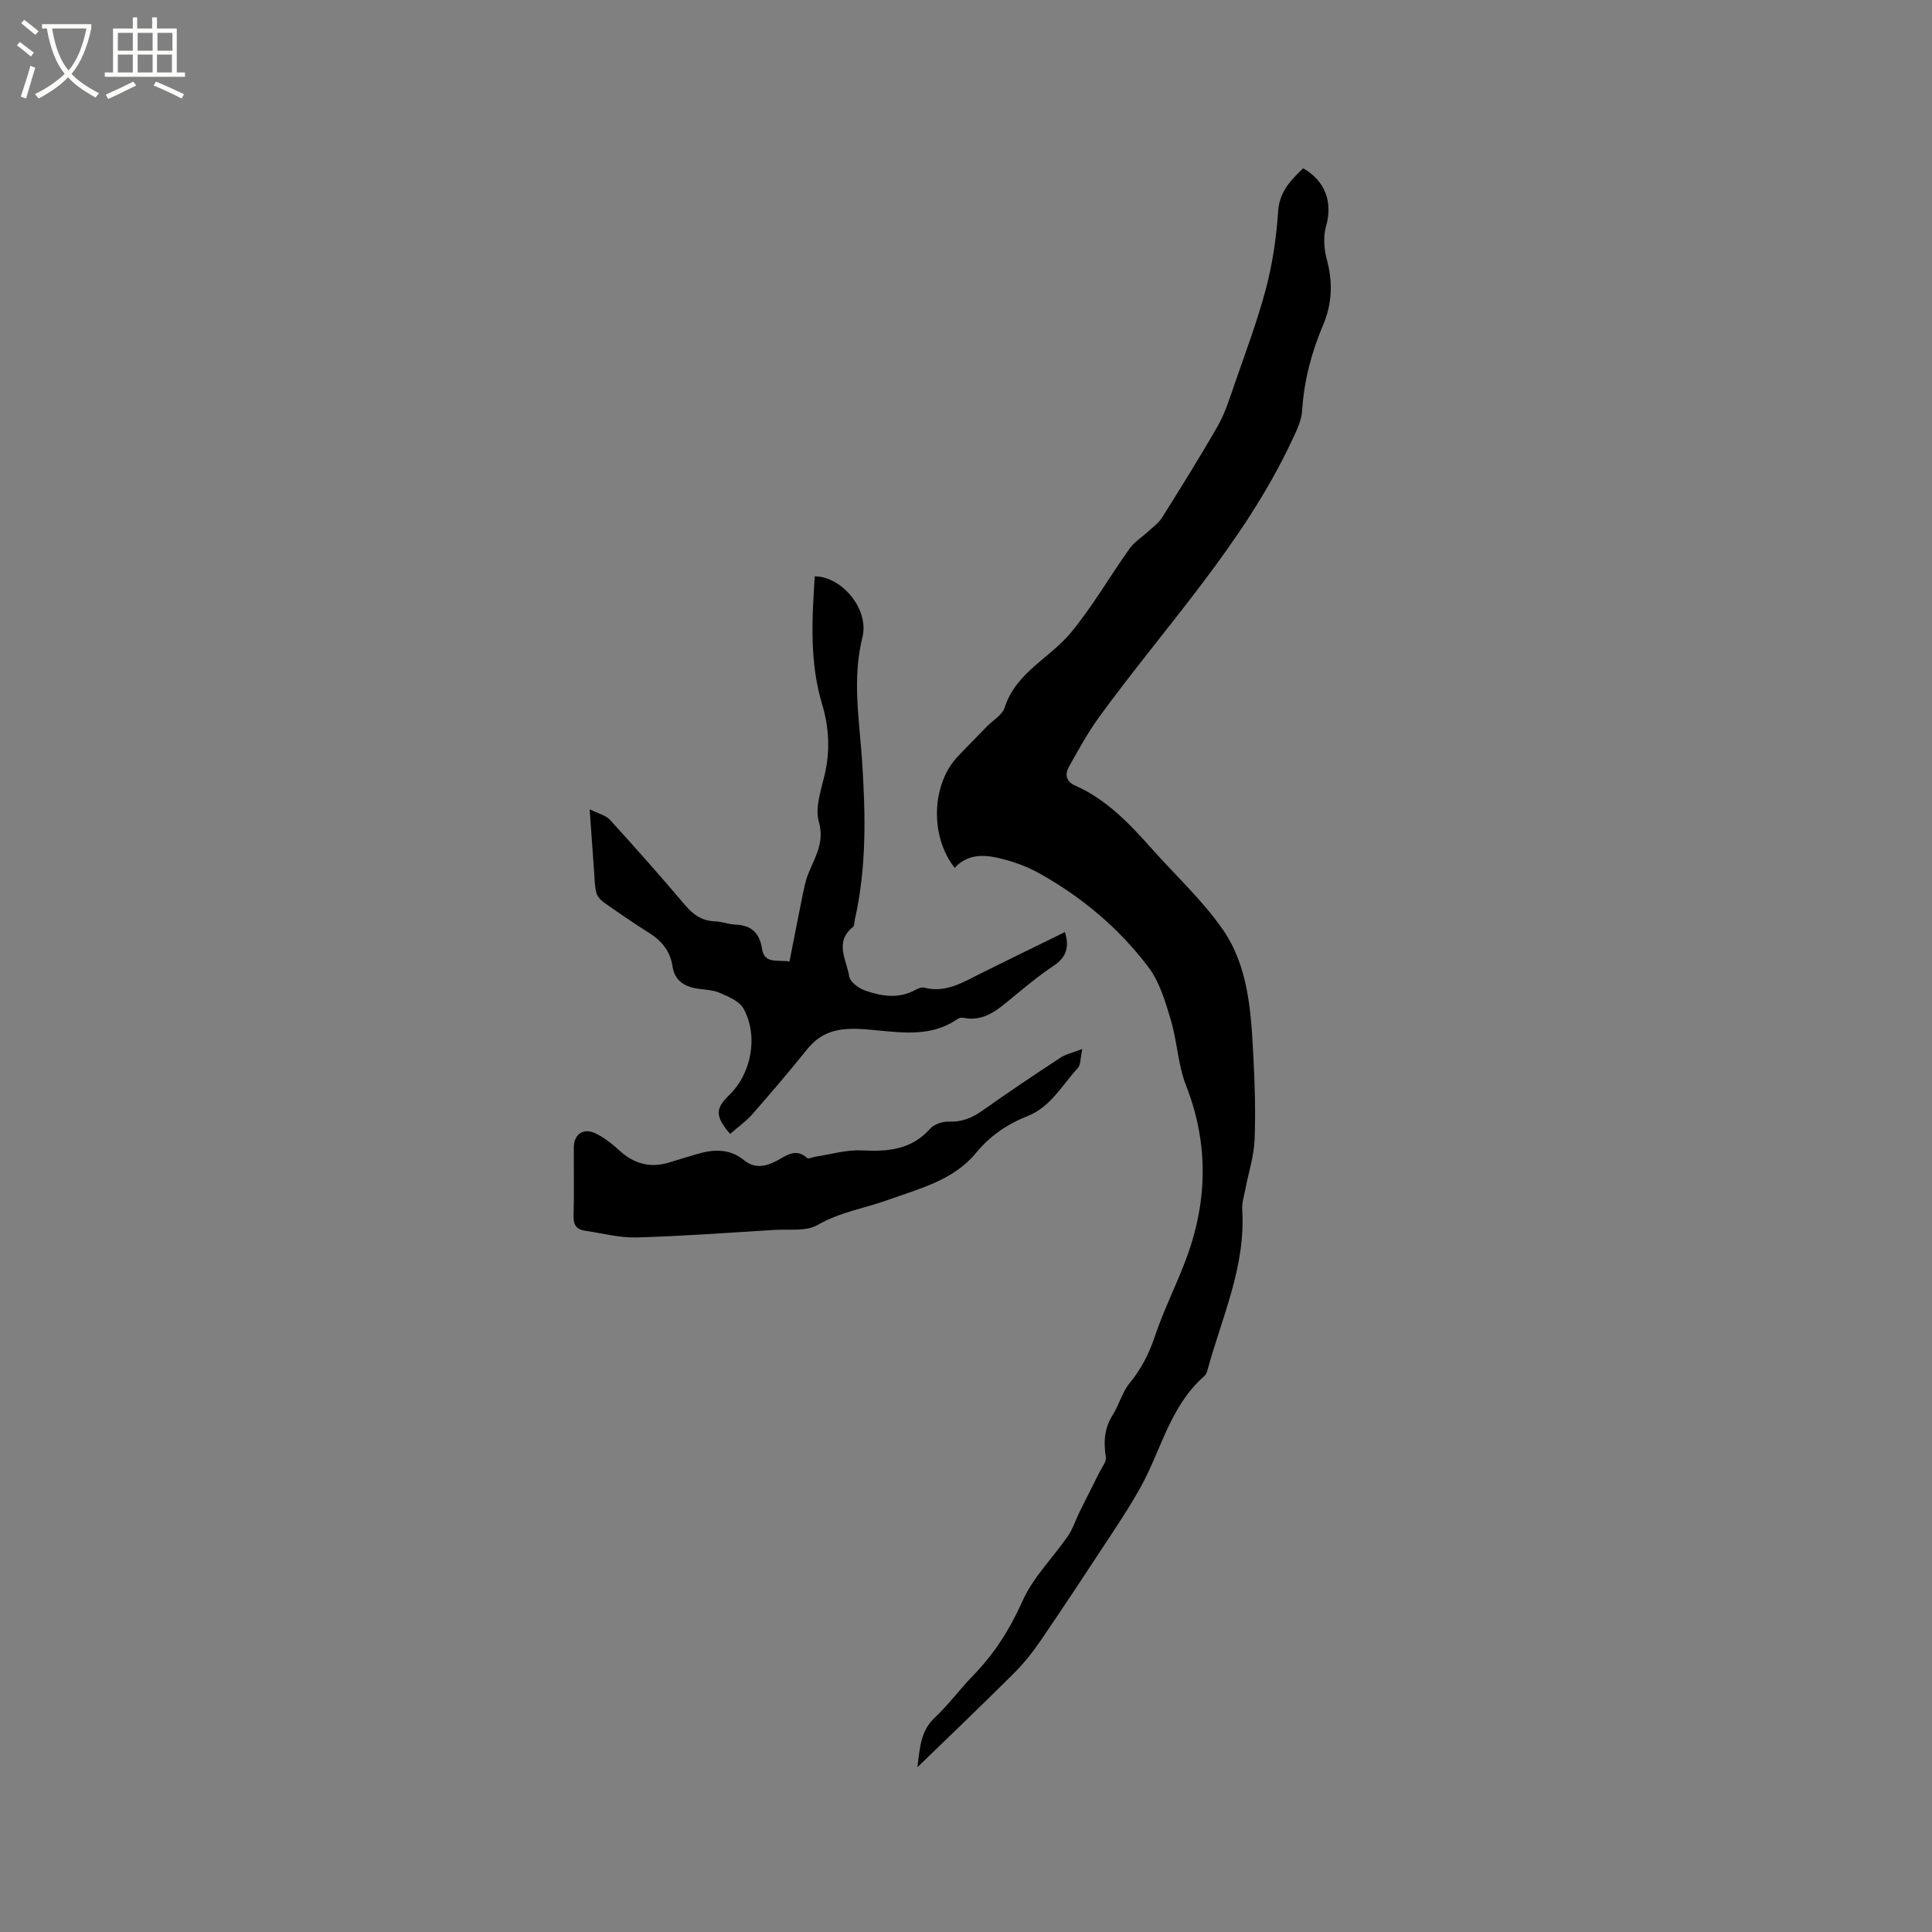 <svg enable-background="new 0 0 400 400" viewBox="0 0 400 400" xmlns="http://www.w3.org/2000/svg"><rect x="0" y="0" width="400" height="400" fill="#808080" stroke="none"/><path d="m6.4 11.7c-1-.8-1.9-1.6-2.9-2.3l.6-.7c.9.7 1.9 1.4 2.9 2.2zm-2.1 8.3c.7-2.1 1.4-4.2 2-6.4.2.1.6.3 1 .4-.7 2.3-1.3 4.4-1.9 6.4zm3-12.8c-1.1-.9-2.1-1.7-2.9-2.4l.6-.7c1 .8 2 1.5 3 2.4zm1.4-1.3v-.9h10.2v.9c-.9 4.2-2.3 7.3-4.1 9.4 1.3 1.4 3.2 2.7 5.7 4-.2.2-.4.5-.7.9-2.5-1.4-4.4-2.7-5.7-4.2-1.4 1.5-3.5 3-6.1 4.4 0 0 0 0-.1-.1-.3-.4-.5-.7-.7-.8 2.7-1.3 4.7-2.8 6.2-4.2-1.8-2.2-3-5.3-3.7-9.4zm9.2 0h-7.1c.6 3.8 1.7 6.7 3.4 8.7 1.7-2 2.9-4.8 3.7-8.7z" fill="#fbfcfa"/><path d="m31.6 3.6h.9v2.3h4.1v9.1h1.7v.9h-16.6v-.9h1.7v-9.1h4.1v-2.3h.9v2.3h3.1v-2.3zm-4 13.3.6.8c-1.9.9-3.8 1.9-5.8 2.8-.2-.3-.3-.6-.5-.9 2-.9 3.9-1.8 5.7-2.7zm-3.2-10.1v3.7h3.1v-3.7zm0 4.5v3.7h3.1v-3.7zm4.1-4.5v3.7h3.1v-3.7zm0 4.5v3.7h3.1v-3.7zm9.1 9.1c-2.1-1.1-4.1-2-5.8-2.7l.5-.8c2.2.9 4.1 1.8 5.8 2.6zm-1.9-13.6h-3.1v3.7h3.1zm-3.2 4.5v3.7h3.1v-3.7z" fill="#fbfcfa"/><path d="m197.65 179.67c-5.19-6.58-4.79-17.37.71-23.12 1.98-2.07 3.98-4.11 5.98-6.16 1.26-1.29 3.18-2.37 3.67-3.9 2.32-7.27 9.31-10.2 13.68-15.48 4.51-5.44 8.07-11.67 12.19-17.45 1-1.4 2.59-2.36 3.88-3.56.98-.91 2.14-1.73 2.83-2.83 3.93-6.28 7.88-12.57 11.55-19.01 1.5-2.63 2.42-5.62 3.42-8.5 2.28-6.6 4.76-13.16 6.54-19.9 1.37-5.19 2.17-10.61 2.52-15.97.27-4.14 2.64-6.47 5.17-8.95 4.67 2.64 6.15 7.1 4.76 11.98-.6 2.11-.45 4.67.13 6.81 1.27 4.69 1.18 9.08-.73 13.61-2.4 5.67-3.98 11.57-4.36 17.8-.13 2.1-1.19 4.21-2.12 6.18-10.02 21.4-26.25 38.46-39.95 57.3-2.34 3.22-4.26 6.77-6.22 10.25-.87 1.56-.6 3.04 1.31 3.88 6.58 2.9 11.35 8.01 16.02 13.25 4.86 5.45 10.29 10.48 14.45 16.42 5.33 7.61 5.91 16.86 6.39 25.89.32 5.92.51 11.88.28 17.8-.14 3.4-1.26 6.76-1.9 10.14-.28 1.44-.75 2.92-.66 4.35.74 11.8-4.27 22.34-7.24 33.32-.11.39-.32.83-.61 1.09-7.04 6.13-8.9 15.21-13.15 22.93-1.78 3.22-3.78 6.31-5.8 9.39-4.94 7.52-9.88 15.03-14.95 22.46-1.66 2.43-3.53 4.76-5.61 6.83-6.36 6.35-12.87 12.56-19.89 19.37.52-4.22.7-7.56 3.6-10.28 2.85-2.67 5.19-5.88 7.92-8.69 4.4-4.52 7.64-9.61 10.24-15.45 2.19-4.92 6.31-8.96 9.43-13.49.99-1.44 1.52-3.19 2.3-4.78 1.39-2.82 2.83-5.61 4.22-8.42.5-1.02 1.46-2.16 1.31-3.09-.51-3.13-.33-5.98 1.42-8.75 1.32-2.08 1.94-4.67 3.47-6.54 2.4-2.92 4.02-6.05 5.22-9.64 1.77-5.28 4.28-10.3 6.28-15.51 4.66-12.13 5.01-24.24.2-36.54-1.67-4.27-1.82-9.12-3.15-13.55-1.13-3.78-2.31-7.85-4.63-10.92-6.05-8.01-13.69-14.44-22.49-19.37-2.19-1.23-4.61-2.18-7.03-2.84-3.72-1.03-7.53-1.64-10.6 1.64z"/><path d="m151.16 234.77c-3.11-3.65-3.09-5.23-.19-8.04 4.57-4.42 6.1-12.14 2.99-17.87-.85-1.58-3.18-2.54-5.02-3.33-1.51-.65-3.32-.6-4.98-.92-2.51-.48-4.32-1.81-4.71-4.47-.47-3.2-2.23-5.35-4.9-7.02-3.14-1.97-6.19-4.08-9.22-6.21-.71-.5-1.45-1.28-1.66-2.07-.37-1.42-.36-2.94-.47-4.42-.29-3.9-.56-7.8-.92-12.88 1.87.94 3.36 1.27 4.2 2.19 5.28 5.8 10.49 11.67 15.55 17.66 1.69 2 3.48 3.25 6.13 3.36 1.47.06 2.92.62 4.39.69 3.27.15 4.92 1.76 5.42 5s3.27 2.21 5.69 2.63c.89-4.52 1.73-8.95 2.64-13.37.34-1.65.65-3.34 1.28-4.89 1.38-3.43 3.38-6.38 2.15-10.69-.82-2.88.45-6.48 1.2-9.67 1.18-4.99.92-9.85-.53-14.69-2.61-8.7-2.09-17.57-1.51-26.44 5.59.04 11.33 6.79 9.86 12.66-2.15 8.61-.63 17.01-.07 25.52.73 11.01.97 22.03-1.5 32.91-.12.52-.06 1.25-.38 1.51-3.92 3.11-1.32 6.84-.78 10.22.18 1.16 1.98 2.49 3.31 2.95 3.42 1.19 6.97 1.76 10.43-.16.53-.3 1.28-.58 1.82-.44 4.46 1.15 8-1.13 11.69-2.96 5.75-2.86 11.53-5.67 17.41-8.55.97 3.15.28 5.23-2.32 6.96-3.08 2.05-5.94 4.44-8.8 6.8-2.89 2.37-5.68 4.84-9.86 3.99-.38-.08-.91.01-1.23.23-6.5 4.5-13.77 2.32-20.68 2.06-4.46-.16-7.73.8-10.5 4.25-3.71 4.62-7.57 9.13-11.48 13.59-1.28 1.41-2.87 2.52-4.45 3.91z"/><path d="m224.07 217.19c-.42 1.98-.31 3.28-.91 3.92-3.26 3.53-5.6 8.06-10.43 9.97-4.19 1.66-7.74 4.07-10.68 7.64-4.66 5.66-11.71 7.38-18.2 9.71-4.83 1.74-9.92 2.5-14.55 5.18-2.39 1.38-5.94.85-8.97 1.03-9.5.59-19 1.29-28.52 1.56-3.54.1-7.11-.87-10.67-1.39-1.69-.25-2.45-1.11-2.39-3.01.15-4.77.01-9.54.06-14.31.03-2.68 2.01-4.04 4.48-2.84 1.77.86 3.41 2.13 4.87 3.48 3.09 2.85 6.51 3.79 10.54 2.5 1.71-.55 3.45-1.03 5.16-1.56 3.55-1.1 7-1.44 10.16 1.12 2.18 1.77 4.35 1.4 6.74.17 1.91-.99 3.97-2.82 6.35-.59.26.24 1.13-.2 1.72-.29 3.19-.48 6.4-1.46 9.56-1.3 5.41.27 10.29-.1 14.19-4.5.82-.93 2.58-1.51 3.88-1.46 2.73.11 4.85-.8 7.01-2.33 5.27-3.74 10.64-7.33 16.04-10.88 1.13-.75 2.53-1.04 4.56-1.82z"/></svg>